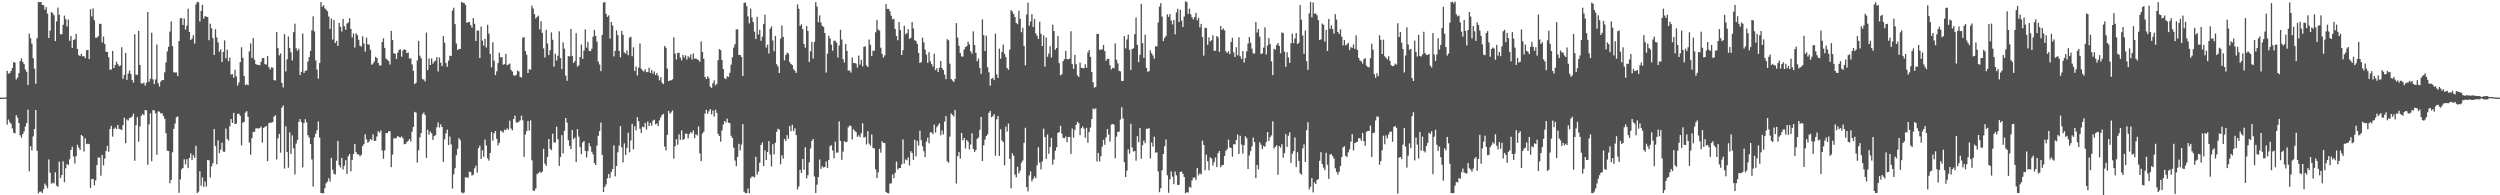 <svg xmlns="http://www.w3.org/2000/svg" width="1920" height="150"><path fill="#4f4f4f" d="M0 74.982h1v1H0zM1 74.974h1v1H1zM2 74.958h1v1H2zM3 74.94h1v1H3zM4 74.86h1v1H4zM5 54.366h1v41.331H5zM6 56.477h1v35.34H6zM7 56.277h1v37.582H7zM8 54.531h1v40.505H8zM9 52.2h1v46.422H9zM10 47.737h1v54.24H10zM11 48.108h1v54.313H11zM12 61.052h1v27.414H12zM13 59.611h1v30.707H13zM14 56.24h1v38.156H14zM15 46.893h1v57.027H15zM16 44.856h1v60.872H16zM17 47.491h1v55.418H17zM18 49.209h1v51.786H18zM19 53.28h1v43.861H19zM20 55.142h1v39.369H20zM21 65.264h1v19.013H21zM22 25.743h1v105.81H22zM23 29.36h1v82.944H23zM24 33.539h1v82.062H24zM25 44.713h1v60.116H25zM26 52.718h1v46.362H26zM27 64.312h1v20.192H27zM28 29.348h1v86.496H28zM29 1.528h1v146.968H29zM30 1.701h1v145.56H30zM31 1.526h1v145.558H31zM32 3.788h1v144.493H32zM33 3.942h1v141.443H33zM34 7.437h1v133.563H34zM35 5.415h1v137.145H35zM36 10.444h1v134.163H36zM37 29.197h1v93.257H37zM38 23.492h1v109.134H38zM39 9.206h1v131.917H39zM40 10.115h1v130.182H40zM41 11.705h1v129.191H41zM42 31.545h1v100.757H42zM43 16.433h1v126.164H43zM44 5.854h1v137.595H44zM45 11.309h1v112.838H45zM46 26.292h1v110.494H46zM47 26.295h1v108.155H47zM48 19.068h1v104.825H48zM49 11.995h1v128.005H49zM50 14.757h1v114.46H50zM51 20.308h1v105.685H51zM52 15.022h1v111.742H52zM53 31.285h1v91.056H53zM54 27.716h1v87.469H54zM55 36.777h1v75.849H55zM56 30.701h1v89.496H56zM57 30.187h1v95.41H57zM58 26.002h1v93.965H58zM59 37.597h1v73.552H59zM60 42.395h1v70.993H60zM61 43.068h1v72.097H61zM62 41.411h1v62.223H62zM63 43.28h1v61.331H63zM64 43.077h1v73.322H64zM65 44.642h1v61.577H65zM66 38.582h1v72.112H66zM67 38.32h1v72.012H67zM68 45.374h1v65.327H68zM69 7.055h1v137.352H69zM70 12.606h1v124.963H70zM71 6.449h1v130.925H71zM72 15.558h1v126.779H72zM73 28.907h1v109.688H73zM74 28.915h1v97.846H74zM75 27.8h1v93.107H75zM76 18.259h1v102.842H76zM77 18.269h1v116.713H77zM78 32.541h1v86.456H78zM79 28.081h1v99.019H79zM80 33.736h1v88.068H80zM81 39.741h1v76.204H81zM82 39.957h1v72.072H82zM83 43.985h1v72.484H83zM84 53.556h1v45.514H84zM85 53.333h1v43.34H85zM86 39.109h1v65.796H86zM87 52.248h1v46.716H87zM88 49.918h1v48.015H88zM89 47.375h1v51.726H89zM90 49.33h1v46.631H90zM91 50.876h1v48.103H91zM92 50.215h1v49.144H92zM93 36.305h1v63.631H93zM94 60.503h1v35.593H94zM95 57.516h1v32.892H95zM96 40.671h1v69.329H96zM97 61.344h1v30.462H97zM98 56.489h1v36.018H98zM99 54.156h1v36.424H99zM100 56.793h1v33.588H100zM101 61.392h1v28.053H101zM102 63.459h1v23.838H102zM103 26.295h1v97.189H103zM104 57.338h1v38.794H104zM105 57.437h1v32.593H105zM106 23.646h1v85.148H106zM107 49.866h1v47.269H107zM108 64.015h1v24.967H108zM109 64.221h1v23.295H109zM110 63.398h1v25.069H110zM111 65.761h1v18.747H111zM112 63.473h1v21.317H112zM113 9.213h1v117.282H113zM114 62.779h1v32.663H114zM115 60.446h1v26.666H115zM116 25.131h1v98.73H116zM117 60.93h1v23.647H117zM118 64.599h1v20.227H118zM119 61.011h1v26.006H119zM120 34.207h1v84.689H120zM121 63.892h1v21.685H121zM122 66.437h1v19.328H122zM123 62.618h1v24.515H123zM124 61.442h1v25.563H124zM125 61.514h1v27.518H125zM126 55.537h1v35.659H126zM127 47.935h1v54.377H127zM128 39.508h1v76.267H128zM129 35.888h1v80.138H129zM130 24.246h1v116.565H130zM131 16.361h1v121.739H131zM132 35.408h1v81.593H132zM133 55.501h1v43.494H133zM134 55.724h1v39.183H134zM135 55.599h1v34.44H135zM136 58.452h1v30.905H136zM137 31.539h1v116.536H137zM138 14.021h1v123.792H138zM139 13.934h1v116.157H139zM140 19.168h1v109.793H140zM141 14.186h1v108.178H141zM142 22.751h1v103.512H142zM143 19.59h1v102.664H143zM144 6.639h1v122.506H144zM145 24.552h1v96.813H145zM146 30.747h1v87.071H146zM147 29.696h1v93.136H147zM148 27.017h1v92.161H148zM149 33.5h1v87.816H149zM150 3.302h1v108.658H150zM151 1.416h1v146.835H151zM152 1.763h1v145.425H152zM153 16.555h1v114.994H153zM154 8.357h1v134.287H154zM155 3.688h1v132.614H155zM156 14.255h1v129.322H156zM157 12.41h1v126.939H157zM158 12.759h1v130.537H158zM159 13.086h1v109.774H159zM160 30.872h1v92.269H160zM161 18.177h1v118.191H161zM162 21.691h1v106.174H162zM163 29.304h1v96.074H163zM164 42.257h1v56.881H164zM165 22.43h1v89.653H165zM166 28.785h1v97.405H166zM167 32.539h1v75.225H167zM168 39.722h1v77.886H168zM169 37.887h1v77.052H169zM170 47.677h1v61.889H170zM171 39.902h1v76.513H171zM172 30.96h1v85.633H172zM173 44.73h1v53.99H173zM174 38.089h1v68.587H174zM175 47.025h1v60.981H175zM176 44.164h1v52.851H176zM177 57.246h1v34.158H177zM178 56.88h1v37.56H178zM179 59.656h1v27.046H179zM180 53.514h1v41.694H180zM181 58.689h1v36.267H181zM182 65.748h1v21.761H182zM183 63.317h1v23.988H183zM184 47.695h1v41.168H184zM185 36.284h1v75.313H185zM186 44.343h1v49.858H186zM187 58.283h1v35.313H187zM188 65.348h1v21.11H188zM189 64.741h1v20.587H189zM190 65.425h1v24.276H190zM191 39.481h1v70.058H191zM192 33.272h1v85.54H192zM193 44.476h1v61.616H193zM194 29.265h1v72.064H194zM195 45.898h1v55.389H195zM196 49.216h1v49.495H196zM197 49.834h1v48.61H197zM198 49.772h1v49.025H198zM199 50.102h1v48.206H199zM200 47.444h1v49.769H200zM201 44.651h1v64.852H201zM202 44.544h1v53.703H202zM203 49.265h1v48.188H203zM204 49.592h1v47.19H204zM205 42.991h1v80.735H205zM206 51.537h1v43.076H206zM207 53.379h1v40.763H207zM208 51.693h1v42.537H208zM209 51.897h1v41.831H209zM210 61.503h1v28.063H210zM211 61.872h1v26.696H211zM212 24.593h1v97.877H212zM213 36.982h1v69.269H213zM214 42.544h1v60.264H214zM215 41.045h1v76.181H215zM216 63.712h1v18.976H216zM217 67.164h1v13.851H217zM218 26.229h1v103.268H218zM219 54.849h1v42.186H219zM220 45.528h1v71.247H220zM221 28.008h1v100.794H221zM222 36.792h1v64.874H222zM223 40.181h1v77.988H223zM224 46.439h1v57.559H224zM225 24.686h1v89.222H225zM226 18.189h1v115.791H226zM227 37.106h1v73.128H227zM228 38.979h1v68.433H228zM229 37.428h1v56.054H229zM230 57.641h1v33.742H230zM231 55.146h1v38.657H231zM232 25.687h1v102.891H232zM233 56.048h1v38.462H233zM234 54.376h1v37.176H234zM235 54.041h1v39.944H235zM236 47.264h1v56.561H236zM237 43.785h1v61.766H237zM238 39.105h1v71.544H238zM239 23.299h1v99.119H239zM240 12.55h1v130.705H240zM241 24.126h1v81.386H241zM242 46.354h1v56.316H242zM243 53.473h1v46.503H243zM244 60.365h1v32.922H244zM245 48.455h1v57.256H245zM246 1.569h1v146.651H246zM247 5.185h1v143.21H247zM248 4.01h1v144.454H248zM249 6.377h1v138.155H249zM250 7.418h1v133.305H250zM251 8.672h1v130.775H251zM252 12.654h1v124.261H252zM253 22.179h1v117.24H253zM254 14.235h1v106.986H254zM255 30.335h1v99.994H255zM256 15.358h1v118.024H256zM257 33h1v101.11H257zM258 31.372h1v92.04H258zM259 35.258h1v72.917H259zM260 17.543h1v109.269H260zM261 20.585h1v108.072H261zM262 24.156h1v97.115H262zM263 14.598h1v115.603H263zM264 20.197h1v107.028H264zM265 22.834h1v100.205H265zM266 18.115h1v115.486H266zM267 17.142h1v102.828H267zM268 14.031h1v104.227H268zM269 22.204h1v109.386H269zM270 28.74h1v94.103H270zM271 25.77h1v92.553H271zM272 36.498h1v74.132H272zM273 25.526h1v91.365H273zM274 27.057h1v91.536H274zM275 30.591h1v88.061H275zM276 35.136h1v84.946H276zM277 35.772h1v83.146H277zM278 27.88h1v84.368H278zM279 33.418h1v77.28H279zM280 39.686h1v63.462H280zM281 28.875h1v78.153H281zM282 34.021h1v75.632H282zM283 34.302h1v74.347H283zM284 38.263h1v68.476H284zM285 49.751h1v57.858H285zM286 48.738h1v54.452H286zM287 47.153h1v61.073H287zM288 43.62h1v64.493H288zM289 44.551h1v60.312H289zM290 48.345h1v52.46H290zM291 50.269h1v51.596H291zM292 50.259h1v49.956H292zM293 32.284h1v83.352H293zM294 29.458h1v92.483H294zM295 36.783h1v78.753H295zM296 45.003h1v57.119H296zM297 45.929h1v56.334H297zM298 46.916h1v53.837H298zM299 49.562h1v51.283H299zM300 23.763h1v104.657H300zM301 30.762h1v88.024H301zM302 40.99h1v65.201H302zM303 41.278h1v65.106H303zM304 45.268h1v60.525H304zM305 40.426h1v63.96H305zM306 38.261h1v67.03H306zM307 37.928h1v67.749H307zM308 43.519h1v61.294H308zM309 38.72h1v67.512H309zM310 37.76h1v73.044H310zM311 38.355h1v72.183H311zM312 40.818h1v68.351H312zM313 40.314h1v67.806H313zM314 44.973h1v61.787H314zM315 44.864h1v63.811H315zM316 49.475h1v51.61H316zM317 54.363h1v43.062H317zM318 64.61h1v21.321H318zM319 63.574h1v22.898H319zM320 46.407h1v78.47H320zM321 31.369h1v84.065H321zM322 42.75h1v62.765H322zM323 44.783h1v57.447H323zM324 60.726h1v27.026H324zM325 61.063h1v25.369H325zM326 62.518h1v25.786H326zM327 25.06h1v96.253H327zM328 53.848h1v45.858H328zM329 44.912h1v58.532H329zM330 49.937h1v51.018H330zM331 44.883h1v57.592H331zM332 48.895h1v58.57H332zM333 47.248h1v57.316H333zM334 46.487h1v57.293H334zM335 43.828h1v53.974H335zM336 54.865h1v39.169H336zM337 44.104h1v53.86H337zM338 48.114h1v47.439H338zM339 50.813h1v46.733H339zM340 27.675h1v96.638H340zM341 32.827h1v74.126H341zM342 48.416h1v54.041H342zM343 51.288h1v48.276H343zM344 46.581h1v64.779H344zM345 42.751h1v62.106H345zM346 43.071h1v67.828H346zM347 8.178h1v136.608H347zM348 5.942h1v128.01H348zM349 18.515h1v110.664H349zM350 33.388h1v85.853H350zM351 38.45h1v75.8H351zM352 37.569h1v68.495H352zM353 37.591h1v70.068H353zM354 1.493h1v146.203H354zM355 2.089h1v146.492H355zM356 2.327h1v145.508H356zM357 3.76h1v132.446H357zM358 17.399h1v118.956H358zM359 17.054h1v119.422H359zM360 16.838h1v115.031H360zM361 19.249h1v112.93H361zM362 21.248h1v113.546H362zM363 13.876h1v120.336H363zM364 18.248h1v111.066H364zM365 31.492h1v95.772H365zM366 23.46h1v109.12H366zM367 23.513h1v90.294H367zM368 44.533h1v67.363H368zM369 20.375h1v101.663H369zM370 31.116h1v84.393H370zM371 35.024h1v85.377H371zM372 29.823h1v77.447H372zM373 36.486h1v75.335H373zM374 19.084h1v102.532H374zM375 25.827h1v97.518H375zM376 41.418h1v76.09H376zM377 51.729h1v49.738H377zM378 32.435h1v75.638H378zM379 46.594h1v55.706H379zM380 57.724h1v42.9H380zM381 54.783h1v51.794H381zM382 48.508h1v63.113H382zM383 40.502h1v69.14H383zM384 43.964h1v56.414H384zM385 43.841h1v57.099H385zM386 49.688h1v52.144H386zM387 49.26h1v50.305H387zM388 41.367h1v58.64H388zM389 50.05h1v48.51H389zM390 49.521h1v50.106H390zM391 48.79h1v43.867H391zM392 53.672h1v45.058H392zM393 54.863h1v45.29H393zM394 57.69h1v33.705H394zM395 58.32h1v30.496H395zM396 57.393h1v36.597H396zM397 54.271h1v39.936H397zM398 54.901h1v38.577H398zM399 59.104h1v33.331H399zM400 59.572h1v29.249H400zM401 28.939h1v63.478H401zM402 28.498h1v91.965H402zM403 39.148h1v64.25H403zM404 42.059h1v58.537H404zM405 56.042h1v36.96H405zM406 53.147h1v47.146H406zM407 53.493h1v38.953H407zM408 4.338h1v118.793H408zM409 6.516h1v139.917H409zM410 10.869h1v135.609H410zM411 14.158h1v130.608H411zM412 12.973h1v120.753H412zM413 12.048h1v120.866H413zM414 22.633h1v109.133H414zM415 16.339h1v116.48H415zM416 25.232h1v106.572H416zM417 37.103h1v77.214H417zM418 44.157h1v81.523H418zM419 22.946h1v104.461H419zM420 33.459h1v87.086H420zM421 42.29h1v64.453H421zM422 38.554h1v75.67H422zM423 24.903h1v90.422H423zM424 30.503h1v72.191H424zM425 51.216h1v58.237H425zM426 41.324h1v68.097H426zM427 46.495h1v50.819H427zM428 42.768h1v64.139H428zM429 24.068h1v103.366H429zM430 44.625h1v76.026H430zM431 53.079h1v50.692H431zM432 32.616h1v85.182H432zM433 37.443h1v63.062H433zM434 58.044h1v32.561H434zM435 62.075h1v32.097H435zM436 43.134h1v64.602H436zM437 43.326h1v68.699H437zM438 22.25h1v92.231H438zM439 42.916h1v56.954H439zM440 48.392h1v58.527H440zM441 47.024h1v58.623H441zM442 25.569h1v98.949H442zM443 51.175h1v48.035H443zM444 50.251h1v54.649H444zM445 43.847h1v69.094H445zM446 34.234h1v84.205H446zM447 45.201h1v64.191H447zM448 38.848h1v69.55H448zM449 22.598h1v93.266H449zM450 36.536h1v84.399H450zM451 32.11h1v84.027H451zM452 39.02h1v70.927H452zM453 39.301h1v73.17H453zM454 37.428h1v79.162H454zM455 28.229h1v90.32H455zM456 22.974h1v102.171H456zM457 27.603h1v99.195H457zM458 31.975h1v79.8H458zM459 47.259h1v57.074H459zM460 49.584h1v51.03H460zM461 54.64h1v39.487H461zM462 26.799h1v92.122H462zM463 1.888h1v145.6H463zM464 1.685h1v141.832H464zM465 10.609h1v131.001H465zM466 12.979h1v123.974H466zM467 11.815h1v121.826H467zM468 29.72h1v106.961H468zM469 16.888h1v115.16H469zM470 19.599h1v110.259H470zM471 43.317h1v68.334H471zM472 39.026h1v96.41H472zM473 23.331h1v104.216H473zM474 27.103h1v89.889H474zM475 39.121h1v72.716H475zM476 43.993h1v52.858H476zM477 23.687h1v89.461H477zM478 26.73h1v97.974H478zM479 40.222h1v69.893H479zM480 41.217h1v77.833H480zM481 38.752h1v74.783H481zM482 42.373h1v59.571H482zM483 28.908h1v88.008H483zM484 28.235h1v79.615H484zM485 43.229h1v51.923H485zM486 36.286h1v78.431H486zM487 54.48h1v42.502H487zM488 51.03h1v49.092H488zM489 57.979h1v32.044H489zM490 51.924h1v41.166H490zM491 33.404h1v65.429H491zM492 52.758h1v49.378H492zM493 54.111h1v43.135H493zM494 54.961h1v42.827H494zM495 53.125h1v41.278H495zM496 55.429h1v44.087H496zM497 55.24h1v38.088H497zM498 52.015h1v44.794H498zM499 56.009h1v38.467H499zM500 53.692h1v42.896H500zM501 56.599h1v36.049H501zM502 54.843h1v37.053H502zM503 57.672h1v37.812H503zM504 56.027h1v38.77H504zM505 58.127h1v38.598H505zM506 61.662h1v30.783H506zM507 59.247h1v30.893H507zM508 63.43h1v24.84H508zM509 64.639h1v22.786H509zM510 35.312h1v77.223H510zM511 36.729h1v78.852H511zM512 52.679h1v50.906H512zM513 62.314h1v22.873H513zM514 61.839h1v25.434H514zM515 61.636h1v24.689H515zM516 60.947h1v23.916H516zM517 28.737h1v93.135H517zM518 41.122h1v71.147H518zM519 45.732h1v61.171H519zM520 40.555h1v70.619H520zM521 40.589h1v62.563H521zM522 44.208h1v63.154H522zM523 46.29h1v53.844H523zM524 42.25h1v65.205H524zM525 44.134h1v62.575H525zM526 42.499h1v60.163H526zM527 45.736h1v56.99H527zM528 43.142h1v63.157H528zM529 44.227h1v58.711H529zM530 41.836h1v59.579H530zM531 45.776h1v56.649H531zM532 41.087h1v59.054H532zM533 45.055h1v61.055H533zM534 44.911h1v58.202H534zM535 45.633h1v58.403H535zM536 46.188h1v50.939H536zM537 47.454h1v70.36H537zM538 31.811h1v91.972H538zM539 39.919h1v62.649H539zM540 45.076h1v56.034H540zM541 59.111h1v28.096H541zM542 60.738h1v23.593H542zM543 58.617h1v28.761H543zM544 60.155h1v25.329H544zM545 66.561h1v17.229H545zM546 67.463h1v20.38H546zM547 63.966h1v20.971H547zM548 61.739h1v27.796H548zM549 65.568h1v18.709H549zM550 64.465h1v22.215H550zM551 46.23h1v56.587H551zM552 37.798h1v66.665H552zM553 38.498h1v70.361H553zM554 45.972h1v54.236H554zM555 53.04h1v42.6H555zM556 60.032h1v32.902H556zM557 60.761h1v33.37H557zM558 58.578h1v32.542H558zM559 59.079h1v35.196H559zM560 55.926h1v38.644H560zM561 49.678h1v54.614H561zM562 44.005h1v61.971H562zM563 36.555h1v76.906H563zM564 34h1v89.299H564zM565 22.558h1v105.09H565zM566 22.524h1v98.013H566zM567 42.177h1v68.281H567zM568 42.23h1v73.324H568zM569 43.747h1v67.278H569zM570 58.297h1v37.043H570zM571 2.184h1v145.066H571zM572 1.912h1v146.446H572zM573 4.739h1v143.621H573zM574 12.6h1v132.162H574zM575 17.982h1v130.408H575zM576 6.681h1v130.242H576zM577 13.36h1v122.178H577zM578 17.018h1v118.599H578zM579 24.324h1v111.893H579zM580 30.005h1v90.421H580zM581 12.895h1v121.214H581zM582 26.471h1v105.322H582zM583 22.933h1v102.032H583zM584 31.307h1v79.984H584zM585 28.111h1v81.305H585zM586 18.331h1v109.222H586zM587 11.271h1v104.148H587zM588 36.506h1v86.391H588zM589 34.326h1v82.451H589zM590 41.045h1v67.327H590zM591 22.036h1v96.664H591zM592 20.276h1v107.567H592zM593 31.073h1v79.662H593zM594 39.373h1v79.137H594zM595 27.563h1v82.119H595zM596 49.283h1v51.998H596zM597 50.972h1v47.896H597zM598 56.085h1v43.518H598zM599 29.683h1v96.522H599zM600 19.585h1v99.674H600zM601 28.367h1v93.423H601zM602 46.393h1v60.368H602zM603 42.277h1v66.064H603zM604 40.477h1v63.308H604zM605 41.14h1v65.437H605zM606 47.595h1v49.245H606zM607 49.135h1v51.653H607zM608 49.977h1v45.813H608zM609 53.169h1v47.421H609zM610 54.352h1v44.224H610zM611 56.064h1v47.742H611zM612 3.401h1v142.127H612zM613 6.753h1v136.413H613zM614 19.975h1v110.449H614zM615 18.621h1v114.227H615zM616 22.35h1v99.72H616zM617 33.81h1v96.483H617zM618 36.609h1v76.466H618zM619 20.014h1v117.047H619zM620 23.826h1v110.733H620zM621 47.56h1v77.178H621zM622 39.362h1v74.696H622zM623 32.144h1v76.07H623zM624 44.931h1v61.825H624zM625 32.166h1v103.395H625zM626 1.637h1v146.586H626zM627 5.006h1v136.809H627zM628 17.045h1v118.87H628zM629 11.838h1v110.655H629zM630 17.323h1v112.364H630zM631 19.932h1v107.808H631zM632 20.682h1v107.975H632zM633 25.34h1v102.906H633zM634 55.748h1v68.258H634zM635 41.161h1v87.926H635zM636 27.394h1v95.459H636zM637 29.581h1v82.716H637zM638 34.271h1v77.25H638zM639 38.989h1v76.544H639zM640 31.272h1v90.303H640zM641 31.338h1v77.487H641zM642 32.765h1v84.546H642zM643 44.168h1v72.893H643zM644 34.857h1v58.389H644zM645 22.849h1v85.377H645zM646 30.353h1v92.39H646zM647 45.417h1v71.013H647zM648 47.971h1v60.524H648zM649 33.714h1v75.582H649zM650 39.052h1v69.727H650zM651 54.292h1v43.505H651zM652 54.054h1v42.279H652zM653 55.748h1v41.073H653zM654 44.113h1v63.029H654zM655 48.388h1v50.888H655zM656 48.262h1v52.272H656zM657 48.916h1v52.68H657zM658 51.884h1v53.173H658zM659 42.653h1v61.215H659zM660 49.594h1v55.651H660zM661 45.992h1v56.386H661zM662 50.941h1v43.697H662zM663 35.995h1v69.788H663zM664 35.456h1v69.631H664zM665 50.179h1v60.75H665zM666 51.461h1v49.272H666zM667 30.328h1v79.964H667zM668 34.32h1v77.493H668zM669 43.124h1v60.147H669zM670 38.945h1v74.73H670zM671 38.955h1v75.088H671zM672 24.819h1v105.293H672zM673 15.286h1v121.529H673zM674 22.758h1v109.519H674zM675 23.479h1v90.798H675zM676 36.681h1v80.543H676zM677 41.405h1v67.062H677zM678 44.18h1v65.571H678zM679 42.571h1v67.306H679zM680 3.087h1v144.391H680zM681 6.814h1v141.39H681zM682 6.801h1v141.696H682zM683 8.673h1v132.324H683zM684 12.093h1v128.69H684zM685 14.832h1v119.147H685zM686 14.44h1v122.427H686zM687 22.289h1v110.468H687zM688 27.654h1v96.433H688zM689 30.944h1v99.275H689zM690 16.9h1v112.246H690zM691 23.049h1v105.996H691zM692 42.257h1v83.996H692zM693 38.576h1v68.486H693zM694 19.736h1v105.845H694zM695 26.334h1v96.072H695zM696 25.438h1v97.691H696zM697 22.449h1v98.429H697zM698 29.82h1v97.239H698zM699 29.051h1v87.023H699zM700 16.904h1v100.556H700zM701 21.833h1v100.946H701zM702 30.869h1v76.469H702zM703 31.464h1v88.535H703zM704 33.755h1v74.442H704zM705 40.578h1v71.208H705zM706 48.423h1v51.932H706zM707 47.681h1v59.96H707zM708 28.877h1v83.516H708zM709 32.458h1v83.698H709zM710 38.074h1v82.591H710zM711 41.943h1v66.799H711zM712 48.212h1v57.508H712zM713 40.164h1v69.87H713zM714 47.073h1v54.602H714zM715 49.181h1v52.512H715zM716 51.206h1v51.795H716zM717 41.244h1v54.454H717zM718 53.87h1v47.969H718zM719 52.357h1v45.322H719zM720 55.357h1v40.848H720zM721 51.919h1v42.729H721zM722 46.823h1v57.053H722zM723 52.274h1v47.945H723zM724 53.821h1v49.463H724zM725 57.279h1v36.094H725zM726 60.752h1v28.412H726zM727 30.062h1v93.89H727zM728 30.946h1v93.984H728zM729 48.905h1v56.03H729zM730 60.609h1v26.551H730zM731 61.916h1v26.292H731zM732 62.924h1v26.526H732zM733 60.642h1v23.791H733zM734 17.744h1v123.19H734zM735 28.877h1v91.095H735zM736 35.152h1v81.664H736zM737 40.754h1v81.104H737zM738 43.329h1v58.741H738zM739 43.48h1v64.353H739zM740 38.057h1v67.899H740zM741 36.223h1v77.779H741zM742 35.354h1v72.185H742zM743 31.981h1v76.798H743zM744 34.109h1v80.684H744zM745 39.41h1v71.576H745zM746 41.204h1v61.178H746zM747 24.045h1v90.313H747zM748 34.543h1v82.248H748zM749 40.58h1v74.666H749zM750 46.986h1v59.649H750zM751 44.942h1v60.656H751zM752 52.194h1v47.482H752zM753 56.696h1v33.041H753zM754 14.934h1v108.726H754zM755 26.961h1v84.655H755zM756 39.171h1v68.03H756zM757 27.339h1v77.145H757zM758 51.668h1v51.49H758zM759 55.465h1v31.226H759zM760 65.778h1v19.368H760zM761 60.498h1v29.565H761zM762 59.814h1v29.485H762zM763 61.563h1v26.123H763zM764 25.787h1v93.747H764zM765 57.162h1v34.548H765zM766 59.835h1v29.378H766zM767 37.304h1v82.434H767zM768 45.101h1v54.179H768zM769 39.813h1v68.084H769zM770 34.252h1v74.826H770zM771 41.388h1v85.578H771zM772 43.882h1v53.407H772zM773 52.33h1v48.662H773zM774 53.562h1v41.388H774zM775 38.17h1v83.842H775zM776 7.777h1v136.804H776zM777 8.847h1v108.832H777zM778 10.683h1v108.809H778zM779 13.05h1v121.003H779zM780 17.602h1v118.561H780zM781 18.591h1v109.442H781zM782 8.25h1v124.923H782zM783 14.379h1v116.704H783zM784 24.754h1v100.211H784zM785 21.288h1v101.996H785zM786 35.289h1v74.383H786zM787 50.108h1v48.041H787zM788 11.146h1v132.507H788zM789 2.013h1v144.979H789zM790 19.721h1v114.985H790zM791 16.469h1v115.156H791zM792 10.82h1v128.551H792zM793 20.684h1v116.857H793zM794 14.467h1v121.003H794zM795 25.646h1v111.144H795zM796 27.437h1v99.464H796zM797 29.943h1v83.164H797zM798 16.696h1v108.262H798zM799 25.967h1v104.178H799zM800 35.33h1v88.69H800zM801 27.132h1v71.688H801zM802 51.177h1v54.024H802zM803 28.828h1v93.16H803zM804 43.602h1v59.769H804zM805 41.121h1v76.963H805zM806 35.477h1v77.389H806zM807 44.186h1v61.74H807zM808 18.921h1v107.445H808zM809 23.842h1v98.702H809zM810 38.217h1v77.585H810zM811 36.802h1v76.255H811zM812 27.572h1v74.519H812zM813 48.506h1v52.962H813zM814 57.85h1v38.784H814zM815 57.025h1v45.654H815zM816 46.928h1v58.973H816zM817 45.404h1v60.762H817zM818 39.01h1v65.781H818zM819 45.413h1v63.802H819zM820 45.54h1v59.667H820zM821 44.984h1v60.15H821zM822 23.953h1v94.241H822zM823 49.24h1v49.483H823zM824 52.887h1v52.912H824zM825 42.083h1v57.649H825zM826 49.317h1v46.625H826zM827 57.885h1v35.694H827zM828 59.089h1v35.542H828zM829 48.051h1v55.712H829zM830 52.07h1v46.398H830zM831 52.25h1v44.947H831zM832 52.445h1v46.312H832zM833 49.323h1v56.527H833zM834 52.071h1v46.097H834zM835 40.224h1v69.404H835zM836 38.415h1v62.934H836zM837 43.697h1v54.258H837zM838 55.246h1v36.219H838zM839 63.239h1v20.088H839zM840 67.331h1v16.655H840zM841 66.7h1v16.509H841zM842 25.987h1v98.035H842zM843 26.17h1v91.285H843zM844 38.172h1v85.881H844zM845 38.125h1v81.872H845zM846 37.876h1v74.818H846zM847 34.506h1v72.859H847zM848 39.267h1v71.927H848zM849 46.642h1v58.928H849zM850 45.169h1v53.959H850zM851 45.224h1v58.121H851zM852 50.069h1v58.794H852zM853 53.31h1v42.354H853zM854 52.043h1v43.122H854zM855 52.455h1v43.259H855zM856 33.342h1v88.193H856zM857 45.9h1v59.039H857zM858 48.711h1v52.504H858zM859 54.311h1v46.879H859zM860 54.855h1v36.91H860zM861 62.236h1v20.169H861zM862 62.176h1v28.797H862zM863 27.634h1v96.938H863zM864 37.147h1v98.824H864zM865 30.296h1v100.73H865zM866 26.508h1v88.18H866zM867 38.305h1v79.741H867zM868 53.789h1v41.293H868zM869 37.663h1v75.599H869zM870 37.062h1v79.32H870zM871 26.199h1v89.793H871zM872 13.47h1v109.926H872zM873 34.461h1v70.124H873zM874 47.674h1v61.495H874zM875 42.013h1v56.319H875zM876 2.904h1v119.011H876zM877 33.216h1v78.347H877zM878 44.465h1v63.507H878zM879 26.676h1v83.31H879zM880 52.147h1v46.711H880zM881 55.078h1v43.897H881zM882 54.628h1v43.743H882zM883 38.679h1v83.03H883zM884 40.904h1v68.575H884zM885 42.607h1v70.045H885zM886 45.052h1v59.913H886zM887 35.51h1v81.67H887zM888 35.619h1v81.361H888zM889 17.32h1v114.347H889zM890 5.063h1v142.542H890zM891 2.467h1v142.063H891zM892 12.709h1v118.076H892zM893 31.581h1v86.689H893zM894 29.088h1v83.184H894zM895 27.568h1v79.537H895zM896 11h1v123.62H896zM897 12.971h1v135.076H897zM898 10.8h1v126.893H898zM899 15.743h1v115.894H899zM900 18.771h1v116.928H900zM901 15.33h1v126.11H901zM902 26.379h1v105.335H902zM903 9.505h1v125.209H903zM904 6.754h1v135.379H904zM905 16.871h1v125.076H905zM906 7.613h1v124.442H906zM907 15.827h1v115.971H907zM908 20.67h1v112.933H908zM909 12.621h1v123.282H909zM910 1.093h1v147.299H910zM911 1.571h1v146.021H911zM912 10.676h1v137.214H912zM913 6.633h1v136.85H913zM914 10.945h1v133.193H914zM915 13.255h1v125.344H915zM916 14.825h1v121.569H916zM917 13.085h1v123.285H917zM918 9.899h1v128.215H918zM919 15.617h1v113.462H919zM920 13.677h1v120.956H920zM921 21.02h1v112.062H921zM922 18.306h1v115.621H922zM923 28.474h1v79.484H923zM924 42.724h1v68.591H924zM925 21.227h1v109.541H925zM926 21.632h1v97.09H926zM927 34.404h1v89.4H927zM928 28.716h1v102.101H928zM929 31.776h1v89.063H929zM930 30.925h1v90.854H930zM931 27.106h1v100.032H931zM932 38.89h1v85.505H932zM933 39.006h1v81.944H933zM934 27.67h1v100.712H934zM935 28.608h1v88.977H935zM936 39.784h1v76.205H936zM937 19.907h1v108.447H937zM938 22.982h1v103.966H938zM939 21.882h1v104.812H939zM940 23.293h1v96.488H940zM941 39.426h1v76.402H941zM942 40.723h1v73.853H942zM943 39.311h1v67.957H943zM944 41.581h1v71.617H944zM945 32.158h1v81.574H945zM946 29.057h1v91.289H946zM947 40.212h1v70.52H947zM948 43.757h1v67.147H948zM949 36.23h1v71.295H949zM950 42.423h1v60.975H950zM951 28.612h1v89.66H951zM952 43.199h1v61.102H952zM953 45.214h1v65.827H953zM954 39.161h1v78.752H954zM955 48.029h1v63.512H955zM956 44.571h1v60.093H956zM957 39.482h1v66.723H957zM958 33.506h1v96.297H958zM959 28.466h1v90.922H959zM960 32.815h1v83.32H960zM961 37.386h1v75.123H961zM962 40.947h1v64.702H962zM963 41.112h1v67.922H963zM964 16.815h1v120.033H964zM965 24.921h1v101.788H965zM966 22.304h1v107.729H966zM967 28.184h1v81.089H967zM968 41.485h1v69.739H968zM969 40.926h1v73.591H969zM970 36.579h1v75.433H970zM971 20.919h1v91.78H971zM972 41.818h1v67.26H972zM973 34.887h1v66.479H973zM974 29.297h1v79.034H974zM975 33.872h1v71.47H975zM976 47.158h1v56.809H976zM977 57.698h1v35.464H977zM978 37.469h1v76.58H978zM979 38.159h1v74.509H979zM980 34.613h1v76.939H980zM981 33.064h1v101.194H981zM982 35.224h1v76.881H982zM983 40.874h1v72.547H983zM984 24.876h1v85.886H984zM985 25.444h1v95.649H985zM986 39.653h1v77.954H986zM987 51.298h1v51.692H987zM988 40.114h1v72.687H988zM989 44.147h1v60.123H989zM990 48.267h1v53.37H990zM991 33.212h1v92.023H991zM992 25.874h1v92.252H992zM993 33.087h1v82.975H993zM994 29.588h1v75.928H994zM995 25.328h1v102.975H995zM996 33.847h1v83.035H996zM997 32.811h1v90.801H997zM998 3.856h1v129.205H998zM999 15.166h1v119.016H999zM1000 27.293h1v86.717H1000zM1001 41.354h1v69.564H1001zM1002 23.423h1v100.999H1002zM1003 46.948h1v53.077H1003zM1004 53.643h1v40.219H1004zM1005 10.294h1v135.197H1005zM1006 1.432h1v142.074H1006zM1007 13.297h1v123.506H1007zM1008 1.889h1v145.892H1008zM1009 10.508h1v129.527H1009zM1010 10.288h1v130.991H1010zM1011 11.722h1v126.586H1011zM1012 15.482h1v122.053H1012zM1013 30.737h1v92.739H1013zM1014 30.262h1v86.561H1014zM1015 18.099h1v107.907H1015zM1016 19.06h1v109.691H1016zM1017 31.878h1v98.825H1017zM1018 22.982h1v94.347H1018zM1019 39.15h1v87.372H1019zM1020 14.554h1v122.799H1020zM1021 22.178h1v96.528H1021zM1022 19.5h1v98.898H1022zM1023 22.374h1v97.53H1023zM1024 25.823h1v95.905H1024zM1025 10.862h1v118.38H1025zM1026 15.043h1v116.987H1026zM1027 24.585h1v109.492H1027zM1028 26.107h1v105.779H1028zM1029 22.477h1v105.049H1029zM1030 28.199h1v92.464H1030zM1031 34.859h1v78.29H1031zM1032 30.764h1v81.589H1032zM1033 34.825h1v84.869H1033zM1034 34.09h1v86.547H1034zM1035 32.753h1v84.282H1035zM1036 38.433h1v76.26H1036zM1037 36.217h1v72.614H1037zM1038 36.781h1v66.235H1038zM1039 34.126h1v81.43H1039zM1040 37.489h1v72.449H1040zM1041 27.134h1v82.246H1041zM1042 38.287h1v70.552H1042zM1043 44.507h1v61.554H1043zM1044 46.429h1v59.81H1044zM1045 47.127h1v60.968H1045zM1046 48.829h1v53.333H1046zM1047 45.475h1v62.951H1047zM1048 44.632h1v67.308H1048zM1049 50.42h1v50.759H1049zM1050 51.397h1v49.172H1050zM1051 51.819h1v48.664H1051zM1052 44.679h1v51.773H1052zM1053 33.497h1v87.065H1053zM1054 38.132h1v64.107H1054zM1055 56.988h1v44.846H1055zM1056 59.744h1v32.798H1056zM1057 56.286h1v33.222H1057zM1058 58.447h1v31.144H1058zM1059 27.084h1v99.414H1059zM1060 30.589h1v93.224H1060zM1061 41.451h1v73.936H1061zM1062 30.487h1v73.715H1062zM1063 43.211h1v67.572H1063zM1064 44.395h1v59.58H1064zM1065 45.611h1v60.712H1065zM1066 43.194h1v60.1H1066zM1067 46.765h1v54.336H1067zM1068 50.108h1v51.031H1068zM1069 50.767h1v58.061H1069zM1070 50.504h1v47.037H1070zM1071 48.782h1v47.911H1071zM1072 49.616h1v48.63H1072zM1073 17.803h1v130.911H1073zM1074 28.481h1v92.597H1074zM1075 24.598h1v95.915H1075zM1076 32.698h1v89.398H1076zM1077 37.697h1v73.423H1077zM1078 55.629h1v42.707H1078zM1079 42.604h1v70.062H1079zM1080 20.934h1v107.794H1080zM1081 34.167h1v85.444H1081zM1082 38.249h1v71.869H1082zM1083 37.497h1v76.324H1083zM1084 59.84h1v29.459H1084zM1085 62.228h1v23.974H1085zM1086 31.152h1v92.052H1086zM1087 39.84h1v65.854H1087zM1088 43.443h1v67.679H1088zM1089 26.741h1v95.038H1089zM1090 43.043h1v58.307H1090zM1091 43.397h1v72.276H1091zM1092 41.78h1v63.128H1092zM1093 24.354h1v91.594H1093zM1094 40.781h1v76.317H1094zM1095 42.082h1v69.982H1095zM1096 42.233h1v67.431H1096zM1097 41.453h1v60.445H1097zM1098 50.458h1v52.421H1098zM1099 51.822h1v49.005H1099zM1100 25.396h1v108.4H1100zM1101 41.924h1v63.063H1101zM1102 46.798h1v52.839H1102zM1103 41.885h1v69.302H1103zM1104 29.413h1v86.391H1104zM1105 38.11h1v74.453H1105zM1106 34.522h1v86.186H1106zM1107 21.594h1v104.983H1107zM1108 5.241h1v133.485H1108zM1109 25.914h1v88.012H1109zM1110 36.183h1v79.371H1110zM1111 42.658h1v62.511H1111zM1112 41.138h1v68.923H1112zM1113 17.383h1v108.416H1113zM1114 1.662h1v146.722H1114zM1115 1.384h1v146.93H1115zM1116 2.625h1v145.689H1116zM1117 1.231h1v141.37H1117zM1118 10.9h1v128.927H1118zM1119 12.533h1v127.52H1119zM1120 11.926h1v124.882H1120zM1121 17.182h1v120.149H1121zM1122 24.27h1v108.038H1122zM1123 28.092h1v101.323H1123zM1124 15.338h1v117.152H1124zM1125 23.713h1v109.232H1125zM1126 34.903h1v98.457H1126zM1127 23.048h1v102.128H1127zM1128 9.193h1v120.068H1128zM1129 12.687h1v117.558H1129zM1130 29.439h1v102.391H1130zM1131 19.949h1v109.483H1131zM1132 23.996h1v97.878H1132zM1133 31.365h1v89.247H1133zM1134 17.317h1v113.866H1134zM1135 19.323h1v102.74H1135zM1136 23.413h1v80.119H1136zM1137 27.6h1v98.151H1137zM1138 34.093h1v79.89H1138zM1139 41.962h1v66.909H1139zM1140 42.378h1v61.841H1140zM1141 25.343h1v87.548H1141zM1142 23.877h1v95.384H1142zM1143 32.544h1v86.386H1143zM1144 43.56h1v69.525H1144zM1145 37.657h1v73.85H1145zM1146 36.531h1v72.852H1146zM1147 37.244h1v73.081H1147zM1148 45.9h1v57.225H1148zM1149 34.446h1v77.465H1149zM1150 42.743h1v72.078H1150zM1151 39.882h1v69.199H1151zM1152 43.174h1v71.076H1152zM1153 35.646h1v74.022H1153zM1154 23.989h1v97.637H1154zM1155 22.891h1v94.515H1155zM1156 32.356h1v86.614H1156zM1157 25.248h1v99.802H1157zM1158 29.3h1v87.33H1158zM1159 39.873h1v75.602H1159zM1160 47.163h1v57.916H1160zM1161 24.669h1v93.597H1161zM1162 29.637h1v93.13H1162zM1163 36.573h1v81.406H1163zM1164 49.923h1v50.023H1164zM1165 44.423h1v65.227H1165zM1166 48.023h1v54.157H1166zM1167 47.417h1v53.358H1167zM1168 22.617h1v106.401H1168zM1169 31.792h1v84.157H1169zM1170 41.822h1v72.343H1170zM1171 34.198h1v79.201H1171zM1172 39.045h1v70.428H1172zM1173 39.793h1v76.018H1173zM1174 41.569h1v63.595H1174zM1175 35.991h1v82.858H1175zM1176 32.155h1v80.226H1176zM1177 36.017h1v77.167H1177zM1178 39.001h1v71.126H1178zM1179 36.308h1v74.185H1179zM1180 42.723h1v64.549H1180zM1181 11.141h1v120.114H1181zM1182 30.374h1v93.511H1182zM1183 33.779h1v83.767H1183zM1184 32.347h1v80.647H1184zM1185 45.64h1v60.948H1185zM1186 47.306h1v52.318H1186zM1187 53.877h1v39.044H1187zM1188 30.955h1v100.345H1188zM1189 23.565h1v106.806H1189zM1190 33.652h1v83.497H1190zM1191 39.246h1v67.156H1191zM1192 54.405h1v38.195H1192zM1193 56.435h1v41.233H1193zM1194 52.026h1v41.578H1194zM1195 16.988h1v104.433H1195zM1196 41.82h1v58.475H1196zM1197 44.612h1v61.758H1197zM1198 38.764h1v69.038H1198zM1199 40.238h1v71.842H1199zM1200 40.415h1v69.316H1200zM1201 42.662h1v68.957H1201zM1202 43.772h1v66.554H1202zM1203 36.461h1v74.967H1203zM1204 48.97h1v47.301H1204zM1205 56.639h1v42.666H1205zM1206 58.929h1v32.133H1206zM1207 57.833h1v31.858H1207zM1208 26.074h1v104.269H1208zM1209 40.859h1v64.379H1209zM1210 55.374h1v43.31H1210zM1211 52.442h1v41.075H1211zM1212 45.247h1v56.567H1212zM1213 42.605h1v62.489H1213zM1214 30.657h1v86.668H1214zM1215 5.928h1v127.387H1215zM1216 10.368h1v119.238H1216zM1217 14.295h1v106.276H1217zM1218 25.514h1v97.406H1218zM1219 30.619h1v92.183H1219zM1220 40.944h1v65.409H1220zM1221 44.612h1v58.646H1221zM1222 1.997h1v146.274H1222zM1223 2.911h1v145.394H1223zM1224 7.616h1v139.432H1224zM1225 9.752h1v134.934H1225zM1226 22.067h1v118.878H1226zM1227 11.736h1v125.502H1227zM1228 15.535h1v118.962H1228zM1229 26.808h1v105.968H1229zM1230 25.198h1v107.002H1230zM1231 15.987h1v99.634H1231zM1232 18.867h1v111.048H1232zM1233 37.939h1v92.453H1233zM1234 32.605h1v89.93H1234zM1235 33.911h1v83.214H1235zM1236 40.095h1v72.279H1236zM1237 16.496h1v108.141H1237zM1238 21.179h1v100.309H1238zM1239 42.571h1v83.216H1239zM1240 31.715h1v78.496H1240zM1241 44.983h1v59.629H1241zM1242 23.968h1v96.34H1242zM1243 23.356h1v101.011H1243zM1244 39.662h1v68.442H1244zM1245 47.812h1v62.811H1245zM1246 36.362h1v73.467H1246zM1247 51.104h1v46.623H1247zM1248 59.644h1v35.889H1248zM1249 48.963h1v48.59H1249zM1250 49.042h1v54.683H1250zM1251 45.667h1v60.227H1251zM1252 41.431h1v58.962H1252zM1253 56.39h1v35H1253zM1254 52.93h1v40.954H1254zM1255 54.576h1v40.378H1255zM1256 54.32h1v49.628H1256zM1257 53.708h1v38.763H1257zM1258 56.706h1v42.106H1258zM1259 50.176h1v44.616H1259zM1260 47.972h1v50.376H1260zM1261 50.443h1v49.967H1261zM1262 26.994h1v88.159H1262zM1263 32.346h1v84.178H1263zM1264 40.5h1v69.863H1264zM1265 33.51h1v78.962H1265zM1266 36.898h1v77.625H1266zM1267 38.007h1v73.144H1267zM1268 47.935h1v53.741H1268zM1269 30.36h1v77.73H1269zM1270 28.097h1v99.525H1270zM1271 32.294h1v78.801H1271zM1272 32.571h1v72.618H1272zM1273 49.898h1v49.559H1273zM1274 47.219h1v57.47H1274zM1275 47.374h1v52.582H1275zM1276 13.699h1v107.935H1276zM1277 6.646h1v141.577H1277zM1278 11.939h1v134.019H1278zM1279 13.826h1v125.077H1279zM1280 11.332h1v125.294H1280zM1281 19.957h1v115.876H1281zM1282 16.708h1v115.624H1282zM1283 18.518h1v111.348H1283zM1284 32.435h1v99.002H1284zM1285 28.422h1v86.925H1285zM1286 40.936h1v86.078H1286zM1287 21.828h1v106.339H1287zM1288 34.546h1v81.216H1288zM1289 43.742h1v65.884H1289zM1290 40.946h1v62.702H1290zM1291 23.431h1v90.137H1291zM1292 38.33h1v59.478H1292zM1293 47.935h1v63.287H1293zM1294 37.38h1v74.064H1294zM1295 39.208h1v64.063H1295zM1296 36.285h1v71.985H1296zM1297 24.802h1v102.606H1297zM1298 46.111h1v69.6H1298zM1299 53.472h1v48.977H1299zM1300 28.842h1v81.25H1300zM1301 39.465h1v57.746H1301zM1302 58.15h1v35.752H1302zM1303 56.035h1v36.441H1303zM1304 39.966h1v64.122H1304zM1305 40.17h1v68.375H1305zM1306 24.382h1v90.227H1306zM1307 36.679h1v63.242H1307zM1308 44.03h1v68.833H1308zM1309 43.781h1v63.146H1309zM1310 38.787h1v73.05H1310zM1311 32.27h1v79.022H1311zM1312 38.147h1v74.847H1312zM1313 39.097h1v81.362H1313zM1314 34.508h1v75.195H1314zM1315 44.384h1v64.096H1315zM1316 44.091h1v67.637H1316zM1317 38.909h1v74.194H1317zM1318 38.721h1v81.835H1318zM1319 31.498h1v79.19H1319zM1320 22.394h1v103.914H1320zM1321 29.318h1v99.504H1321zM1322 31.624h1v90.942H1322zM1323 30.816h1v89.523H1323zM1324 11.392h1v119.381H1324zM1325 17.231h1v118.215H1325zM1326 22.084h1v104.837H1326zM1327 40.506h1v69.523H1327zM1328 36.155h1v80.224H1328zM1329 40.612h1v62.63H1329zM1330 25.956h1v89.782H1330zM1331 8.962h1v131.626H1331zM1332 3.751h1v143.01H1332zM1333 16.892h1v123.806H1333zM1334 12.502h1v125.107H1334zM1335 18.247h1v114.582H1335zM1336 20.533h1v112.58H1336zM1337 17.253h1v115.542H1337zM1338 18.209h1v113.751H1338zM1339 37.258h1v76.927H1339zM1340 35.624h1v96.676H1340zM1341 21.937h1v109.017H1341zM1342 25.539h1v99.165H1342zM1343 38.671h1v79.819H1343zM1344 36.211h1v73.675H1344zM1345 15.329h1v119.725H1345zM1346 15.69h1v113.787H1346zM1347 24.019h1v95.622H1347zM1348 32.651h1v96.218H1348zM1349 26.101h1v95.52H1349zM1350 41.387h1v70.264H1350zM1351 27.101h1v98.694H1351zM1352 23.767h1v93.22H1352zM1353 34.47h1v69.148H1353zM1354 30.273h1v84.798H1354zM1355 44.573h1v59.956H1355zM1356 46.804h1v53.417H1356zM1357 52.138h1v38.511H1357zM1358 43.624h1v55.75H1358zM1359 41.904h1v62.304H1359zM1360 49.908h1v58.224H1360zM1361 49.029h1v60.051H1361zM1362 50.143h1v47.823H1362zM1363 50.291h1v52.697H1363zM1364 52.729h1v44.749H1364zM1365 48.49h1v60.3H1365zM1366 46.443h1v58.491H1366zM1367 52.643h1v51.164H1367zM1368 49.212h1v52.252H1368zM1369 47.745h1v51.776H1369zM1370 53.006h1v46.415H1370zM1371 48.936h1v54.387H1371zM1372 52.403h1v43.604H1372zM1373 50.694h1v52.887H1373zM1374 53.024h1v43.118H1374zM1375 45.039h1v57.817H1375zM1376 51.656h1v46.535H1376zM1377 53.841h1v41.491H1377zM1378 37.807h1v82.041H1378zM1379 35.779h1v77.346H1379zM1380 49.366h1v55.855H1380zM1381 52.591h1v40.315H1381zM1382 51.697h1v43.408H1382zM1383 51.204h1v43.291H1383zM1384 49.957h1v44.883H1384zM1385 27.482h1v100.71H1385zM1386 41.39h1v72.465H1386zM1387 40.169h1v66.659H1387zM1388 43.404h1v65.945H1388zM1389 41.935h1v61.469H1389zM1390 45.891h1v56.875H1390zM1391 43.582h1v64.876H1391zM1392 34.934h1v83.198H1392zM1393 34.609h1v74.091H1393zM1394 39.425h1v65.85H1394zM1395 42.393h1v59.367H1395zM1396 44.364h1v63.512H1396zM1397 44.693h1v62.583H1397zM1398 23.429h1v110.316H1398zM1399 31.259h1v85.54H1399zM1400 37.349h1v75.079H1400zM1401 40.906h1v67.022H1401zM1402 34.99h1v70.662H1402zM1403 38.003h1v70.996H1403zM1404 41.352h1v63.458H1404zM1405 47.506h1v72.164H1405zM1406 33.137h1v85.49H1406zM1407 41.583h1v66.48H1407zM1408 49.019h1v62.183H1408zM1409 54.522h1v41.016H1409zM1410 55.909h1v44.062H1410zM1411 55.948h1v41.108H1411zM1412 49.052h1v50.18H1412zM1413 46.955h1v51.39H1413zM1414 52.72h1v47.6H1414zM1415 53.642h1v42.019H1415zM1416 49.93h1v49.185H1416zM1417 45.645h1v60.136H1417zM1418 51.929h1v48.697H1418zM1419 42.348h1v66.666H1419zM1420 41.711h1v67.699H1420zM1421 45.715h1v54.392H1421zM1422 39.093h1v66.91H1422zM1423 36.807h1v71.506H1423zM1424 39.29h1v65.769H1424zM1425 38.076h1v79.816H1425zM1426 27.772h1v95.671H1426zM1427 31.453h1v80.888H1427zM1428 37.221h1v72.72H1428zM1429 20.203h1v99.047H1429zM1430 22.067h1v103.231H1430zM1431 19.484h1v110.546H1431zM1432 10.615h1v125.3H1432zM1433 11.977h1v127.449H1433zM1434 18.239h1v111.979H1434zM1435 33.771h1v81.563H1435zM1436 31.279h1v88.083H1436zM1437 36.859h1v86.467H1437zM1438 38.962h1v66.278H1438zM1439 3.378h1v143.31H1439zM1440 1.751h1v146.529H1440zM1441 4.343h1v143.851H1441zM1442 3.949h1v136.564H1442zM1443 16.476h1v118.767H1443zM1444 12.14h1v125.831H1444zM1445 11.384h1v123.002H1445zM1446 16.957h1v118.699H1446zM1447 21.65h1v115.425H1447zM1448 18.527h1v98.519H1448zM1449 18.273h1v114.045H1449zM1450 31.245h1v100.741H1450zM1451 28.871h1v89.348H1451zM1452 35.974h1v90.619H1452zM1453 31.875h1v97.854H1453zM1454 14.306h1v121.609H1454zM1455 20.205h1v100.104H1455zM1456 33.785h1v87.863H1456zM1457 31.971h1v82.967H1457zM1458 42.081h1v63.927H1458zM1459 24.863h1v105.604H1459zM1460 23.354h1v99.661H1460zM1461 42.952h1v66.885H1461zM1462 44.896h1v63.691H1462zM1463 41.463h1v60.092H1463zM1464 53.632h1v48.09H1464zM1465 57.311h1v36.38H1465zM1466 55.583h1v44.185H1466zM1467 50.876h1v60.879H1467zM1468 39.237h1v73.662H1468zM1469 37.204h1v63.911H1469zM1470 54.389h1v39.35H1470zM1471 51.041h1v43.539H1471zM1472 51.232h1v47.258H1472zM1473 34.505h1v66.187H1473zM1474 38.914h1v65.79H1474zM1475 45.183h1v64.372H1475zM1476 40.29h1v60.636H1476zM1477 49.439h1v49.651H1477zM1478 51.558h1v45.251H1478zM1479 53.14h1v49.054H1479zM1480 4.094h1v141.397H1480zM1481 12.262h1v122.733H1481zM1482 16.991h1v114.749H1482zM1483 27.486h1v103.597H1483zM1484 25.32h1v93.433H1484zM1485 31.096h1v91.264H1485zM1486 34.726h1v81.491H1486zM1487 26.348h1v103.589H1487zM1488 22.277h1v117.926H1488zM1489 20.519h1v109.977H1489zM1490 22.886h1v100.973H1490zM1491 28.597h1v97.08H1491zM1492 27.68h1v87.292H1492zM1493 14.361h1v116.282H1493zM1494 6.117h1v135.005H1494zM1495 5.863h1v132.153H1495zM1496 19.123h1v114.282H1496zM1497 15.052h1v113.247H1497zM1498 15.658h1v118.365H1498zM1499 21.917h1v108.018H1499zM1500 20.056h1v108.593H1500zM1501 24.544h1v106.114H1501zM1502 48.777h1v55.621H1502zM1503 23.697h1v103.976H1503zM1504 20.259h1v105.192H1504zM1505 23.919h1v95.623H1505zM1506 23.872h1v99.424H1506zM1507 29.062h1v99.449H1507zM1508 19.778h1v106.281H1508zM1509 18.435h1v111.589H1509zM1510 31.103h1v95.016H1510zM1511 33.088h1v87.703H1511zM1512 34.691h1v74.753H1512zM1513 19.615h1v102.594H1513zM1514 18.022h1v110.791H1514zM1515 43.292h1v77.865H1515zM1516 42.908h1v68.214H1516zM1517 32.551h1v79.47H1517zM1518 38.128h1v76.642H1518zM1519 49.266h1v54.391H1519zM1520 49.618h1v58.066H1520zM1521 44.604h1v68.858H1521zM1522 44.56h1v68.774H1522zM1523 38.23h1v65.77H1523zM1524 39.467h1v55.909H1524zM1525 54.69h1v44.293H1525zM1526 52.888h1v45.296H1526zM1527 18.385h1v108.29H1527zM1528 31.762h1v95.802H1528zM1529 18.128h1v116.749H1529zM1530 37.37h1v76.845H1530zM1531 43.897h1v58.844H1531zM1532 51.515h1v49.793H1532zM1533 54.638h1v48.618H1533zM1534 53.06h1v47.65H1534zM1535 60.993h1v31.287H1535zM1536 55.73h1v38.374H1536zM1537 54.252h1v38.668H1537zM1538 42.211h1v68.923H1538zM1539 44.468h1v61.139H1539zM1540 37.929h1v76.103H1540zM1541 8.65h1v106.459H1541zM1542 23.041h1v112.026H1542zM1543 34.043h1v83.836H1543zM1544 46.261h1v56.878H1544zM1545 47.546h1v47.898H1545zM1546 55.981h1v39.128H1546zM1547 22.976h1v103.646H1547zM1548 7.801h1v135.355H1548zM1549 4.551h1v143.617H1549zM1550 14.418h1v133.833H1550zM1551 11.222h1v130.388H1551zM1552 14.927h1v124.985H1552zM1553 21.693h1v114.084H1553zM1554 13.429h1v118.611H1554zM1555 18.939h1v113.274H1555zM1556 26.744h1v89.584H1556zM1557 37.172h1v93.101H1557zM1558 17.656h1v112.14H1558zM1559 25.473h1v104.706H1559zM1560 38.397h1v82.682H1560zM1561 28.756h1v90.802H1561zM1562 17.003h1v114.745H1562zM1563 14.823h1v114.962H1563zM1564 25.423h1v95.875H1564zM1565 17.588h1v115.614H1565zM1566 20.893h1v111.591H1566zM1567 29.434h1v93.469H1567zM1568 21.56h1v107.354H1568zM1569 25.672h1v100.649H1569zM1570 32.928h1v74.312H1570zM1571 27.122h1v82.961H1571zM1572 41.35h1v65.841H1572zM1573 39.936h1v60.623H1573zM1574 47.924h1v74.51H1574zM1575 25.931h1v94.954H1575zM1576 31.903h1v90.671H1576zM1577 30.287h1v93.089H1577zM1578 44.32h1v63.562H1578zM1579 43.615h1v64.932H1579zM1580 43.234h1v60.401H1580zM1581 45.037h1v59.666H1581zM1582 58.202h1v30.508H1582zM1583 55.685h1v41.34H1583zM1584 46.718h1v55.559H1584zM1585 44.471h1v56.235H1585zM1586 41.569h1v63.523H1586zM1587 45.647h1v58.695H1587zM1588 36.989h1v70.09H1588zM1589 43.114h1v68.757H1589zM1590 40.422h1v69.568H1590zM1591 48.885h1v55.124H1591zM1592 51.301h1v53.823H1592zM1593 55.893h1v42.365H1593zM1594 53.234h1v47.814H1594zM1595 39.031h1v70.286H1595zM1596 37.639h1v75.263H1596zM1597 42.926h1v59.958H1597zM1598 53.229h1v44.707H1598zM1599 56.679h1v36.894H1599zM1600 58.07h1v32.753H1600zM1601 33.616h1v80.629H1601zM1602 10.347h1v132.428H1602zM1603 10.913h1v135.216H1603zM1604 34.73h1v86.24H1604zM1605 26.684h1v104.017H1605zM1606 40.065h1v78.058H1606zM1607 43.54h1v59.639H1607zM1608 40.092h1v65.683H1608zM1609 45.052h1v57.267H1609zM1610 48.028h1v53.381H1610zM1611 45.942h1v55.354H1611zM1612 42.355h1v78.462H1612zM1613 47.281h1v54.857H1613zM1614 45.133h1v54.351H1614zM1615 18.897h1v130.895H1615zM1616 16.44h1v113.031H1616zM1617 27.074h1v97.982H1617zM1618 33.03h1v98.024H1618zM1619 34.187h1v72.57H1619zM1620 47.286h1v63.991H1620zM1621 58.977h1v33.598H1621zM1622 19.215h1v103.879H1622zM1623 10.082h1v118.981H1623zM1624 18.264h1v116.415H1624zM1625 28.666h1v93.698H1625zM1626 41.413h1v63H1626zM1627 42.049h1v60.245H1627zM1628 45.237h1v53.028H1628zM1629 24.754h1v107.756H1629zM1630 20.825h1v113.568H1630zM1631 28.685h1v89.498H1631zM1632 39.54h1v87.296H1632zM1633 47.196h1v49.82H1633zM1634 51.609h1v51.164H1634zM1635 37.149h1v79.244H1635zM1636 44.679h1v52.544H1636zM1637 40.8h1v78.013H1637zM1638 20.046h1v98.029H1638zM1639 30.659h1v90.086H1639zM1640 45.138h1v63.379H1640zM1641 46.513h1v58.552H1641zM1642 24.353h1v102.132H1642zM1643 11.396h1v122.978H1643zM1644 9.18h1v120.47H1644zM1645 5.424h1v136.648H1645zM1646 4.672h1v137.778H1646zM1647 15.064h1v116.035H1647zM1648 24.185h1v96.213H1648zM1649 26.221h1v107.125H1649zM1650 4.335h1v134.78H1650zM1651 24.569h1v107.572H1651zM1652 31.372h1v96.174H1652zM1653 28.223h1v100.16H1653zM1654 25.099h1v93.683H1654zM1655 34.341h1v76.079H1655zM1656 8.449h1v135.417H1656zM1657 1.621h1v145.845H1657zM1658 11.05h1v135.108H1658zM1659 11.567h1v126.618H1659zM1660 14.065h1v131.928H1660zM1661 13.626h1v123.25H1661zM1662 11.891h1v118.571H1662zM1663 15.578h1v118.643H1663zM1664 16.493h1v120.775H1664zM1665 24.687h1v106.358H1665zM1666 16.167h1v114.148H1666zM1667 13.929h1v120.277H1667zM1668 22.359h1v107.304H1668zM1669 24.365h1v86.053H1669zM1670 31.575h1v117.373H1670zM1671 16.323h1v116.154H1671zM1672 29.586h1v99.256H1672zM1673 17.688h1v104.901H1673zM1674 14.432h1v113.98H1674zM1675 32.937h1v80.829H1675zM1676 11.949h1v117.513H1676zM1677 21.746h1v108.003H1677zM1678 16.748h1v110.428H1678zM1679 29.52h1v95.268H1679zM1680 31.918h1v77.982H1680zM1681 37.545h1v74.851H1681zM1682 44.356h1v66.118H1682zM1683 42.781h1v73.43H1683zM1684 37.722h1v80.061H1684zM1685 21.367h1v105.178H1685zM1686 26.493h1v96.885H1686zM1687 25.37h1v97.242H1687zM1688 34.249h1v83.905H1688zM1689 34.286h1v84.31H1689zM1690 20.691h1v104.224H1690zM1691 37.979h1v64.453H1691zM1692 34.503h1v85.626H1692zM1693 42.462h1v59.693H1693zM1694 38.891h1v63.919H1694zM1695 46.928h1v54.677H1695zM1696 31.435h1v79.142H1696zM1697 20.228h1v115.509H1697zM1698 29.702h1v88.953H1698zM1699 29.513h1v85.41H1699zM1700 31.702h1v82.231H1700zM1701 25.775h1v96.013H1701zM1702 42.262h1v76.315H1702zM1703 41.224h1v66.802H1703zM1704 36.588h1v65.868H1704zM1705 37.448h1v65.525H1705zM1706 50.573h1v46.747H1706zM1707 40.934h1v69.681H1707zM1708 51.474h1v51.887H1708zM1709 54.926h1v43.339H1709zM1710 15.126h1v114H1710zM1711 21.854h1v104.281H1711zM1712 34.953h1v86.853H1712zM1713 31.818h1v86.433H1713zM1714 32.599h1v86.791H1714zM1715 29.55h1v84.811H1715zM1716 35.715h1v68.583H1716zM1717 42.659h1v70.967H1717zM1718 35.967h1v70.006H1718zM1719 40.16h1v68.085H1719zM1720 48.3h1v52.782H1720zM1721 46.886h1v56.162H1721zM1722 41.065h1v63.012H1722zM1723 54.099h1v43.949H1723zM1724 13.85h1v126.61H1724zM1725 40.568h1v79.596H1725zM1726 39.393h1v72.294H1726zM1727 40.418h1v66.299H1727zM1728 41.499h1v65.997H1728zM1729 49.376h1v45.977H1729zM1730 49.948h1v54.698H1730zM1731 30.787h1v96.116H1731zM1732 39.524h1v71.752H1732zM1733 36.938h1v81.579H1733zM1734 29.467h1v89.341H1734zM1735 27.993h1v87.498H1735zM1736 54.884h1v47.279H1736zM1737 32.592h1v83.966H1737zM1738 30.044h1v91.538H1738zM1739 24.229h1v97.324H1739zM1740 10.466h1v101.228H1740zM1741 29.541h1v90.503H1741zM1742 38.594h1v77.722H1742zM1743 35.984h1v72.908H1743zM1744 2.405h1v128.318H1744zM1745 34.753h1v81.615H1745zM1746 38.719h1v77.006H1746zM1747 34.29h1v94.18H1747zM1748 34.279h1v66.244H1748zM1749 56.115h1v39.788H1749zM1750 56.979h1v34.316H1750zM1751 23.018h1v100.008H1751zM1752 33.584h1v83.109H1752zM1753 35.088h1v80.626H1753zM1754 33.955h1v92.416H1754zM1755 26.599h1v102.788H1755zM1756 37.373h1v75.888H1756zM1757 21.995h1v104.527H1757zM1758 1.871h1v141.583H1758zM1759 10.008h1v124.079H1759zM1760 27.01h1v96.212H1760zM1761 20.487h1v102.002H1761zM1762 35.26h1v76.726H1762zM1763 46.958h1v54.977H1763zM1764 17.586h1v105.272H1764zM1765 29.502h1v96.303H1765zM1766 16.732h1v116.461H1766zM1767 22.035h1v111.762H1767zM1768 25.888h1v100.068H1768zM1769 17.405h1v127.939H1769zM1770 17.528h1v115.235H1770zM1771 21.581h1v112.505H1771zM1772 11.752h1v117.363H1772zM1773 19.679h1v110.933H1773zM1774 24.602h1v96.013H1774zM1775 21.025h1v104.15H1775zM1776 22.076h1v115.048H1776zM1777 10.933h1v117.966H1777zM1778 20.996h1v100.7H1778zM1779 32.222h1v91.405H1779zM1780 19.695h1v109.966H1780zM1781 19.376h1v115.284H1781zM1782 11.824h1v119.434H1782zM1783 28.126h1v112.653H1783zM1784 41.28h1v73.878H1784zM1785 30.393h1v100.374H1785zM1786 24.11h1v101.238H1786zM1787 18.93h1v103.934H1787zM1788 24.225h1v95.651H1788zM1789 29.238h1v97.665H1789zM1790 29.959h1v90.359H1790zM1791 26.043h1v96.45H1791zM1792 16.771h1v104.647H1792zM1793 23.273h1v99.801H1793zM1794 18.884h1v96.726H1794zM1795 24.455h1v101.67H1795zM1796 27.667h1v95.858H1796zM1797 25.911h1v89.624H1797zM1798 36.84h1v80.949H1798zM1799 45.576h1v74.179H1799zM1800 41.72h1v68.599H1800zM1801 40.274h1v70.109H1801zM1802 37.161h1v72.672H1802zM1803 36.03h1v73.489H1803zM1804 45.602h1v62.425H1804zM1805 46.878h1v58.495H1805zM1806 48.237h1v61.847H1806zM1807 43.559h1v65.729H1807zM1808 50.052h1v53.401H1808zM1809 48.614h1v47.947H1809zM1810 45.205h1v55.398H1810zM1811 32.144h1v71.82H1811zM1812 45.288h1v58.104H1812zM1813 47.783h1v54.405H1813zM1814 52.416h1v41.084H1814zM1815 54.074h1v40.258H1815zM1816 48.768h1v45.858H1816zM1817 52.729h1v41.854H1817zM1818 54.629h1v44.653H1818zM1819 60.686h1v33.959H1819zM1820 56.422h1v37.345H1820zM1821 54.68h1v40.147H1821zM1822 61.099h1v31.593H1822zM1823 58.375h1v33.841H1823zM1824 60.156h1v30.223H1824zM1825 61.985h1v25.326H1825zM1826 57.91h1v31.18H1826zM1827 61.16h1v26.786H1827zM1828 60.928h1v25.986H1828zM1829 53.866h1v36.345H1829zM1830 55.155h1v35.267H1830zM1831 57.084h1v31.016H1831zM1832 56.864h1v29.426H1832zM1833 54.436h1v37.931H1833zM1834 55.519h1v35.357H1834zM1835 55.264h1v36.013H1835zM1836 59.99h1v27.576H1836zM1837 60.368h1v29.338H1837zM1838 59.029h1v28.858H1838zM1839 61.146h1v30.568H1839zM1840 62.635h1v24.565H1840zM1841 61.715h1v25.598H1841zM1842 63.461h1v21.572H1842zM1843 62.079h1v25.423H1843zM1844 62.043h1v26.127H1844zM1845 63.173h1v25.649H1845zM1846 65.422h1v20.648H1846zM1847 64.065h1v21.192H1847zM1848 63.372h1v22.078H1848zM1849 63.421h1v23.653H1849zM1850 62.042h1v25.182H1850zM1851 63.078h1v23.464H1851zM1852 62.136h1v22.404H1852zM1853 64.498h1v20.402H1853zM1854 65.076h1v17.684H1854zM1855 65.17h1v17.755H1855zM1856 61.539h1v21.84H1856zM1857 65.067h1v20.243H1857zM1858 65.504h1v18.572H1858zM1859 59.766h1v30.259H1859zM1860 58.309h1v33.879H1860zM1861 57.644h1v35.08H1861zM1862 56.337h1v35.496H1862zM1863 59h1v30.917H1863zM1864 61.293h1v24.925H1864zM1865 64.106h1v19.296H1865zM1866 64.408h1v18.558H1866zM1867 64.181h1v20.695H1867zM1868 65.133h1v18.749H1868zM1869 66.692h1v19.053H1869zM1870 66.276h1v15.443H1870zM1871 67.923h1v12.752H1871zM1872 68.885h1v11.561H1872zM1873 66.745h1v15.179H1873zM1874 68h1v14.686H1874zM1875 69.648h1v11.667H1875zM1876 68.62h1v10.937H1876zM1877 70.39h1v8.91H1877zM1878 70.098h1v9.004H1878zM1879 69.744h1v9.501H1879zM1880 71.234h1v8.051H1880zM1881 70.794h1v7.733H1881zM1882 71.216h1v6.949H1882zM1883 69.666h1v8.96H1883zM1884 71.938h1v7.089H1884zM1885 72.527h1v5.688H1885zM1886 69.937h1v9.837H1886zM1887 70.322h1v10.086H1887zM1888 70.655h1v9.282H1888zM1889 71.011h1v9.121H1889zM1890 71.219h1v8.168H1890zM1891 73.083h1v3.85H1891zM1892 73.423h1v3.482H1892zM1893 73.485h1v2.972H1893zM1894 73.055h1v3.681H1894zM1895 73.322h1v3.465H1895zM1896 73.304h1v2.934H1896zM1897 73.647h1v2.939H1897zM1898 73.101h1v3.661H1898zM1899 73.392h1v3.344H1899zM1900 73.425h1v3.006H1900zM1901 73.704h1v2.747H1901zM1902 73.642h1v2.462H1902zM1903 73.763h1v2.573H1903zM1904 73.729h1v2.592H1904zM1905 74.387h1v1.172H1905zM1906 74.405h1v1.419H1906zM1907 73.839h1v2.439H1907zM1908 73.914h1v2.554H1908zM1909 73.73h1v2.621H1909zM1910 73.828h1v2.549H1910zM1911 74.464h1v1H1911zM1912 74.528h1v1H1912zM1913 74.466h1v1H1913zM1914 74.586h1v1H1914zM1915 74.754h1v1H1915zM1916 74.868h1v1H1916zM1917 74.914h1v1H1917zM1918 74.924h1v1H1918zM1919 74.991h1v1H1919z"/></svg>
